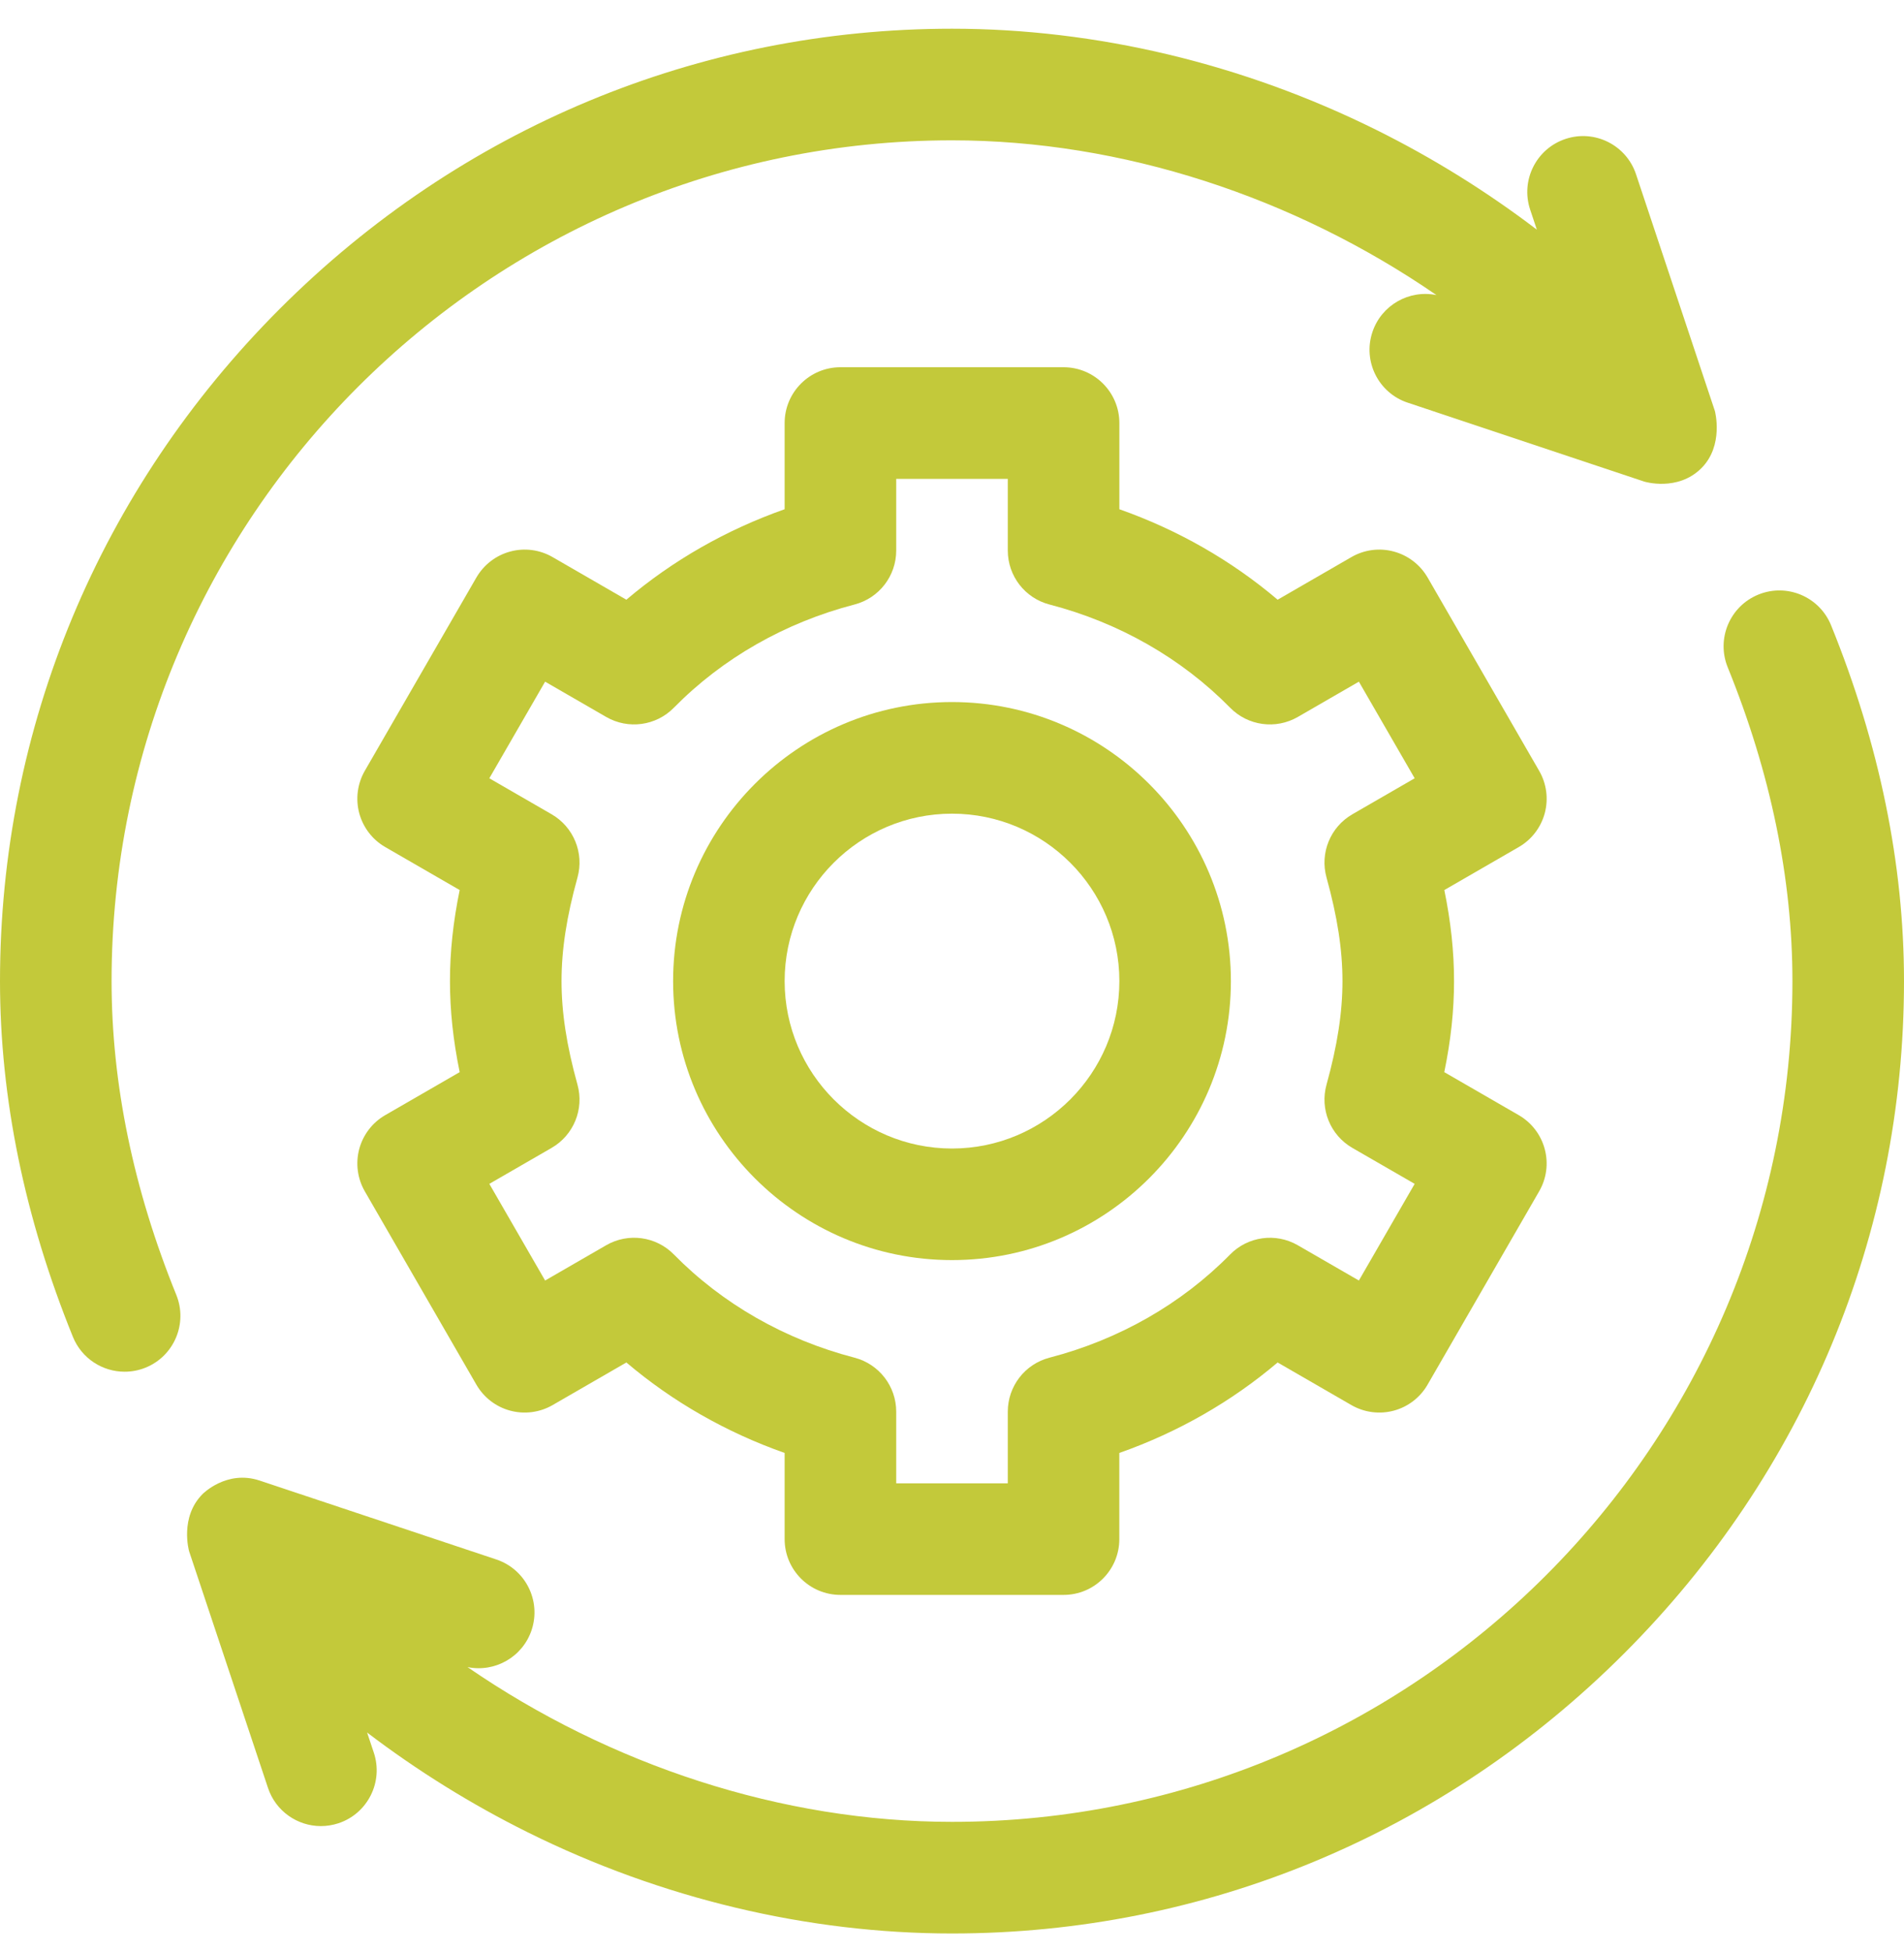<svg xmlns="http://www.w3.org/2000/svg" width="40" height="41" viewBox="0 0 40 41" fill="none"><path d="M32.453 17.077C32.533 16.776 32.491 16.456 32.335 16.187L29.992 12.128C29.836 11.859 29.58 11.662 29.28 11.582C28.98 11.501 28.66 11.543 28.391 11.699L26.841 12.594C25.87 11.77 24.742 11.126 23.516 10.694V8.884C23.516 8.237 22.991 7.712 22.344 7.712H17.656C17.009 7.712 16.484 8.237 16.484 8.884V10.694C15.258 11.126 14.13 11.77 13.159 12.594L11.609 11.699C11.34 11.543 11.02 11.501 10.72 11.582C10.42 11.662 10.164 11.859 10.008 12.128L7.664 16.187C7.509 16.456 7.467 16.776 7.547 17.077C7.628 17.377 7.824 17.633 8.093 17.788L9.657 18.691C9.519 19.365 9.453 19.987 9.453 20.603C9.453 21.219 9.519 21.841 9.657 22.515L8.093 23.418C7.824 23.573 7.628 23.829 7.547 24.129C7.467 24.43 7.509 24.749 7.664 25.018L10.008 29.078C10.164 29.347 10.419 29.544 10.72 29.624C11.02 29.704 11.34 29.662 11.609 29.507L13.159 28.612C14.13 29.436 15.258 30.08 16.484 30.512V32.322C16.484 32.969 17.009 33.493 17.656 33.493H22.344C22.991 33.493 23.515 32.969 23.515 32.322V30.512C24.742 30.08 25.87 29.436 26.841 28.612L28.391 29.507C28.66 29.662 28.98 29.704 29.28 29.624C29.58 29.544 29.836 29.347 29.991 29.078L32.335 25.018C32.491 24.749 32.533 24.429 32.452 24.129C32.372 23.829 32.175 23.573 31.906 23.418L30.342 22.515C30.481 21.841 30.547 21.219 30.547 20.603C30.547 19.987 30.481 19.365 30.343 18.691L31.907 17.788C32.176 17.633 32.372 17.377 32.453 17.077ZM27.868 18.428C28.096 19.252 28.203 19.943 28.203 20.603C28.203 21.263 28.096 21.954 27.868 22.778C27.725 23.293 27.948 23.839 28.411 24.106L29.72 24.861L28.548 26.891L27.264 26.15C26.802 25.883 26.217 25.963 25.843 26.344C24.823 27.381 23.511 28.131 22.049 28.511C21.532 28.645 21.172 29.111 21.172 29.645V31.15H18.828V29.645C18.828 29.111 18.467 28.645 17.951 28.511C16.488 28.131 15.177 27.381 14.157 26.344C13.783 25.962 13.197 25.883 12.735 26.15L11.452 26.891L10.28 24.861L11.588 24.106C12.051 23.839 12.275 23.293 12.132 22.778C11.903 21.954 11.797 21.263 11.797 20.603C11.797 19.943 11.903 19.252 12.132 18.428C12.275 17.913 12.051 17.367 11.589 17.1L10.28 16.344L11.452 14.315L12.735 15.056C13.198 15.323 13.783 15.243 14.157 14.862C15.177 13.825 16.489 13.075 17.951 12.695C18.468 12.561 18.828 12.095 18.828 11.561V10.056H21.172V11.561C21.172 12.095 21.532 12.561 22.049 12.695C23.511 13.075 24.823 13.825 25.843 14.862C26.217 15.243 26.802 15.323 27.265 15.056L28.548 14.315L29.72 16.344L28.411 17.1C27.948 17.367 27.725 17.913 27.868 18.428Z" fill="#C3C93A"></path><path d="M20 14.743C16.769 14.743 14.141 17.372 14.141 20.603C14.141 23.834 16.769 26.462 20 26.462C23.231 26.462 25.859 23.834 25.859 20.603C25.859 17.372 23.231 14.743 20 14.743ZM20 24.119C18.061 24.119 16.484 22.541 16.484 20.603C16.484 18.664 18.061 17.087 20 17.087C21.939 17.087 23.516 18.664 23.516 20.603C23.516 22.541 21.939 24.119 20 24.119Z" fill="#C3C93A"></path><path d="M35.744 9.831C36.221 9.354 36.027 8.631 36.027 8.631L34.37 3.659C34.165 3.045 33.501 2.713 32.888 2.918C32.273 3.123 31.942 3.787 32.146 4.401L32.287 4.823C31.236 4.023 30.102 3.317 28.91 2.726C26.11 1.337 23.029 0.603 20 0.603C14.687 0.603 9.672 2.691 5.88 6.483C2.088 10.275 0 15.29 0 20.603C0 23.057 0.516 25.571 1.532 28.075C1.717 28.53 2.155 28.806 2.618 28.806C2.765 28.806 2.914 28.779 3.059 28.72C3.658 28.477 3.947 27.793 3.704 27.193C2.801 24.971 2.344 22.753 2.344 20.603C2.344 10.867 10.264 2.947 20 2.947C23.573 2.947 27.181 4.135 30.178 6.197C29.605 6.079 29.022 6.405 28.832 6.974C28.627 7.588 28.959 8.252 29.573 8.456L34.545 10.114C34.545 10.114 35.246 10.329 35.744 9.831Z" fill="#C3C93A"></path><path d="M3.972 32.574L5.63 37.546C5.793 38.037 6.251 38.348 6.741 38.348C6.864 38.348 6.989 38.328 7.112 38.288C7.726 38.083 8.058 37.419 7.853 36.805L7.712 36.383C8.764 37.183 9.897 37.888 11.09 38.48C13.89 39.869 16.971 40.603 20 40.603C25.313 40.603 30.328 38.515 34.12 34.723C37.912 30.93 40 25.916 40 20.603C40 18.149 39.484 15.635 38.468 13.131C38.224 12.531 37.541 12.242 36.941 12.486C36.342 12.729 36.053 13.413 36.296 14.012C37.199 16.235 37.656 18.453 37.656 20.603C37.656 30.339 29.736 38.259 20 38.259C16.427 38.259 12.819 37.07 9.822 35.009C10.395 35.126 10.978 34.8 11.168 34.232C11.373 33.618 11.041 32.954 10.427 32.749L5.455 31.092C4.76 30.86 4.256 31.375 4.256 31.375C3.769 31.862 3.972 32.574 3.972 32.574Z" fill="#C3C93A"></path></svg>